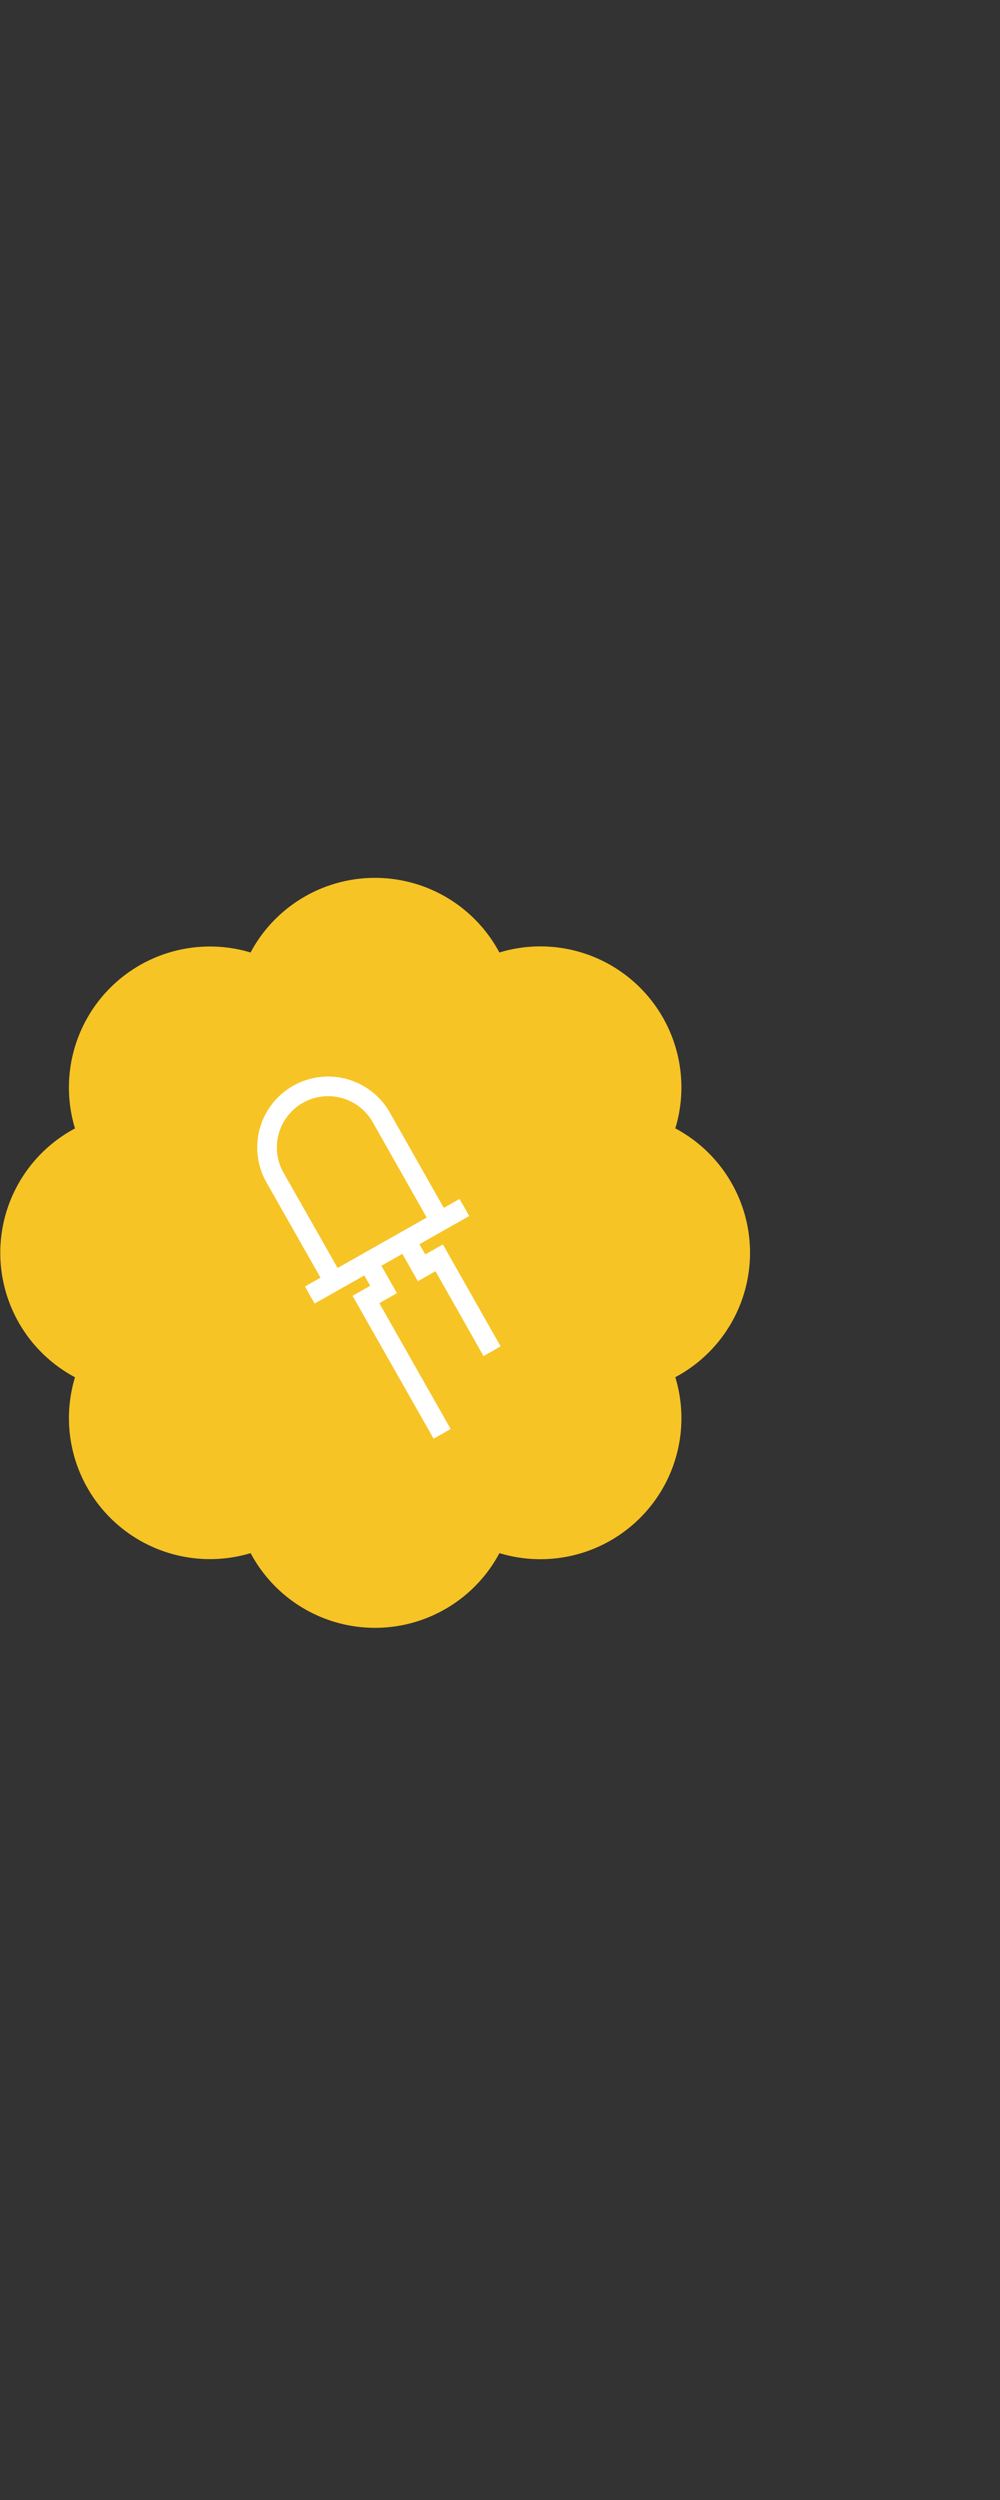 <svg id="Ebene_1" data-name="Ebene 1" xmlns="http://www.w3.org/2000/svg" viewBox="0 0 160 400"><rect x="0" y="0" width="160" height="400" fill="#333333" stroke="none"/><defs><style>.cls-1{fill:#f7c425;}.cls-2,.cls-3,.cls-4{fill:none;stroke:#fff;}.cls-2,.cls-4{stroke-miterlimit:10;}.cls-2,.cls-3{stroke-width:1.26px;}.cls-3{stroke-linejoin:round;}.cls-4{stroke-width:3.14px;}</style></defs><title>icon_kamera</title><path class="cls-1" d="M108.05,180.54A22.56,22.56,0,0,0,79.9,152.4a22.56,22.56,0,0,0-39.81,0A22.56,22.56,0,0,0,12,180.55a22.55,22.55,0,0,0,0,39.81A22.56,22.56,0,0,0,40.1,248.5a22.55,22.55,0,0,0,39.81,0,22.56,22.56,0,0,0,28.14-28.15,22.55,22.55,0,0,0,0-39.81Z"/><g id="led"><path class="cls-2" d="M58.66,201.54l2.71,4.78-2.82,1.6,12.19,21.49m-6-31.34,2.71,4.78,2.82-1.6,8.46,14.94"/><path class="cls-3" d="M49.57,207.2l24.73-14m-4,2L61,178.77a9.76,9.76,0,0,0-17,9.64l9.29,16.37"/><path class="cls-4" d="M58.66,201.54l2.71,4.78-2.82,1.6,12.19,21.49m-6-31.34,2.71,4.78,2.82-1.6,8.46,14.94"/><path class="cls-4" d="M49.57,207.2l24.73-14m-4,2L61,178.77a9.76,9.76,0,0,0-17,9.64l9.29,16.37"/></g></svg>